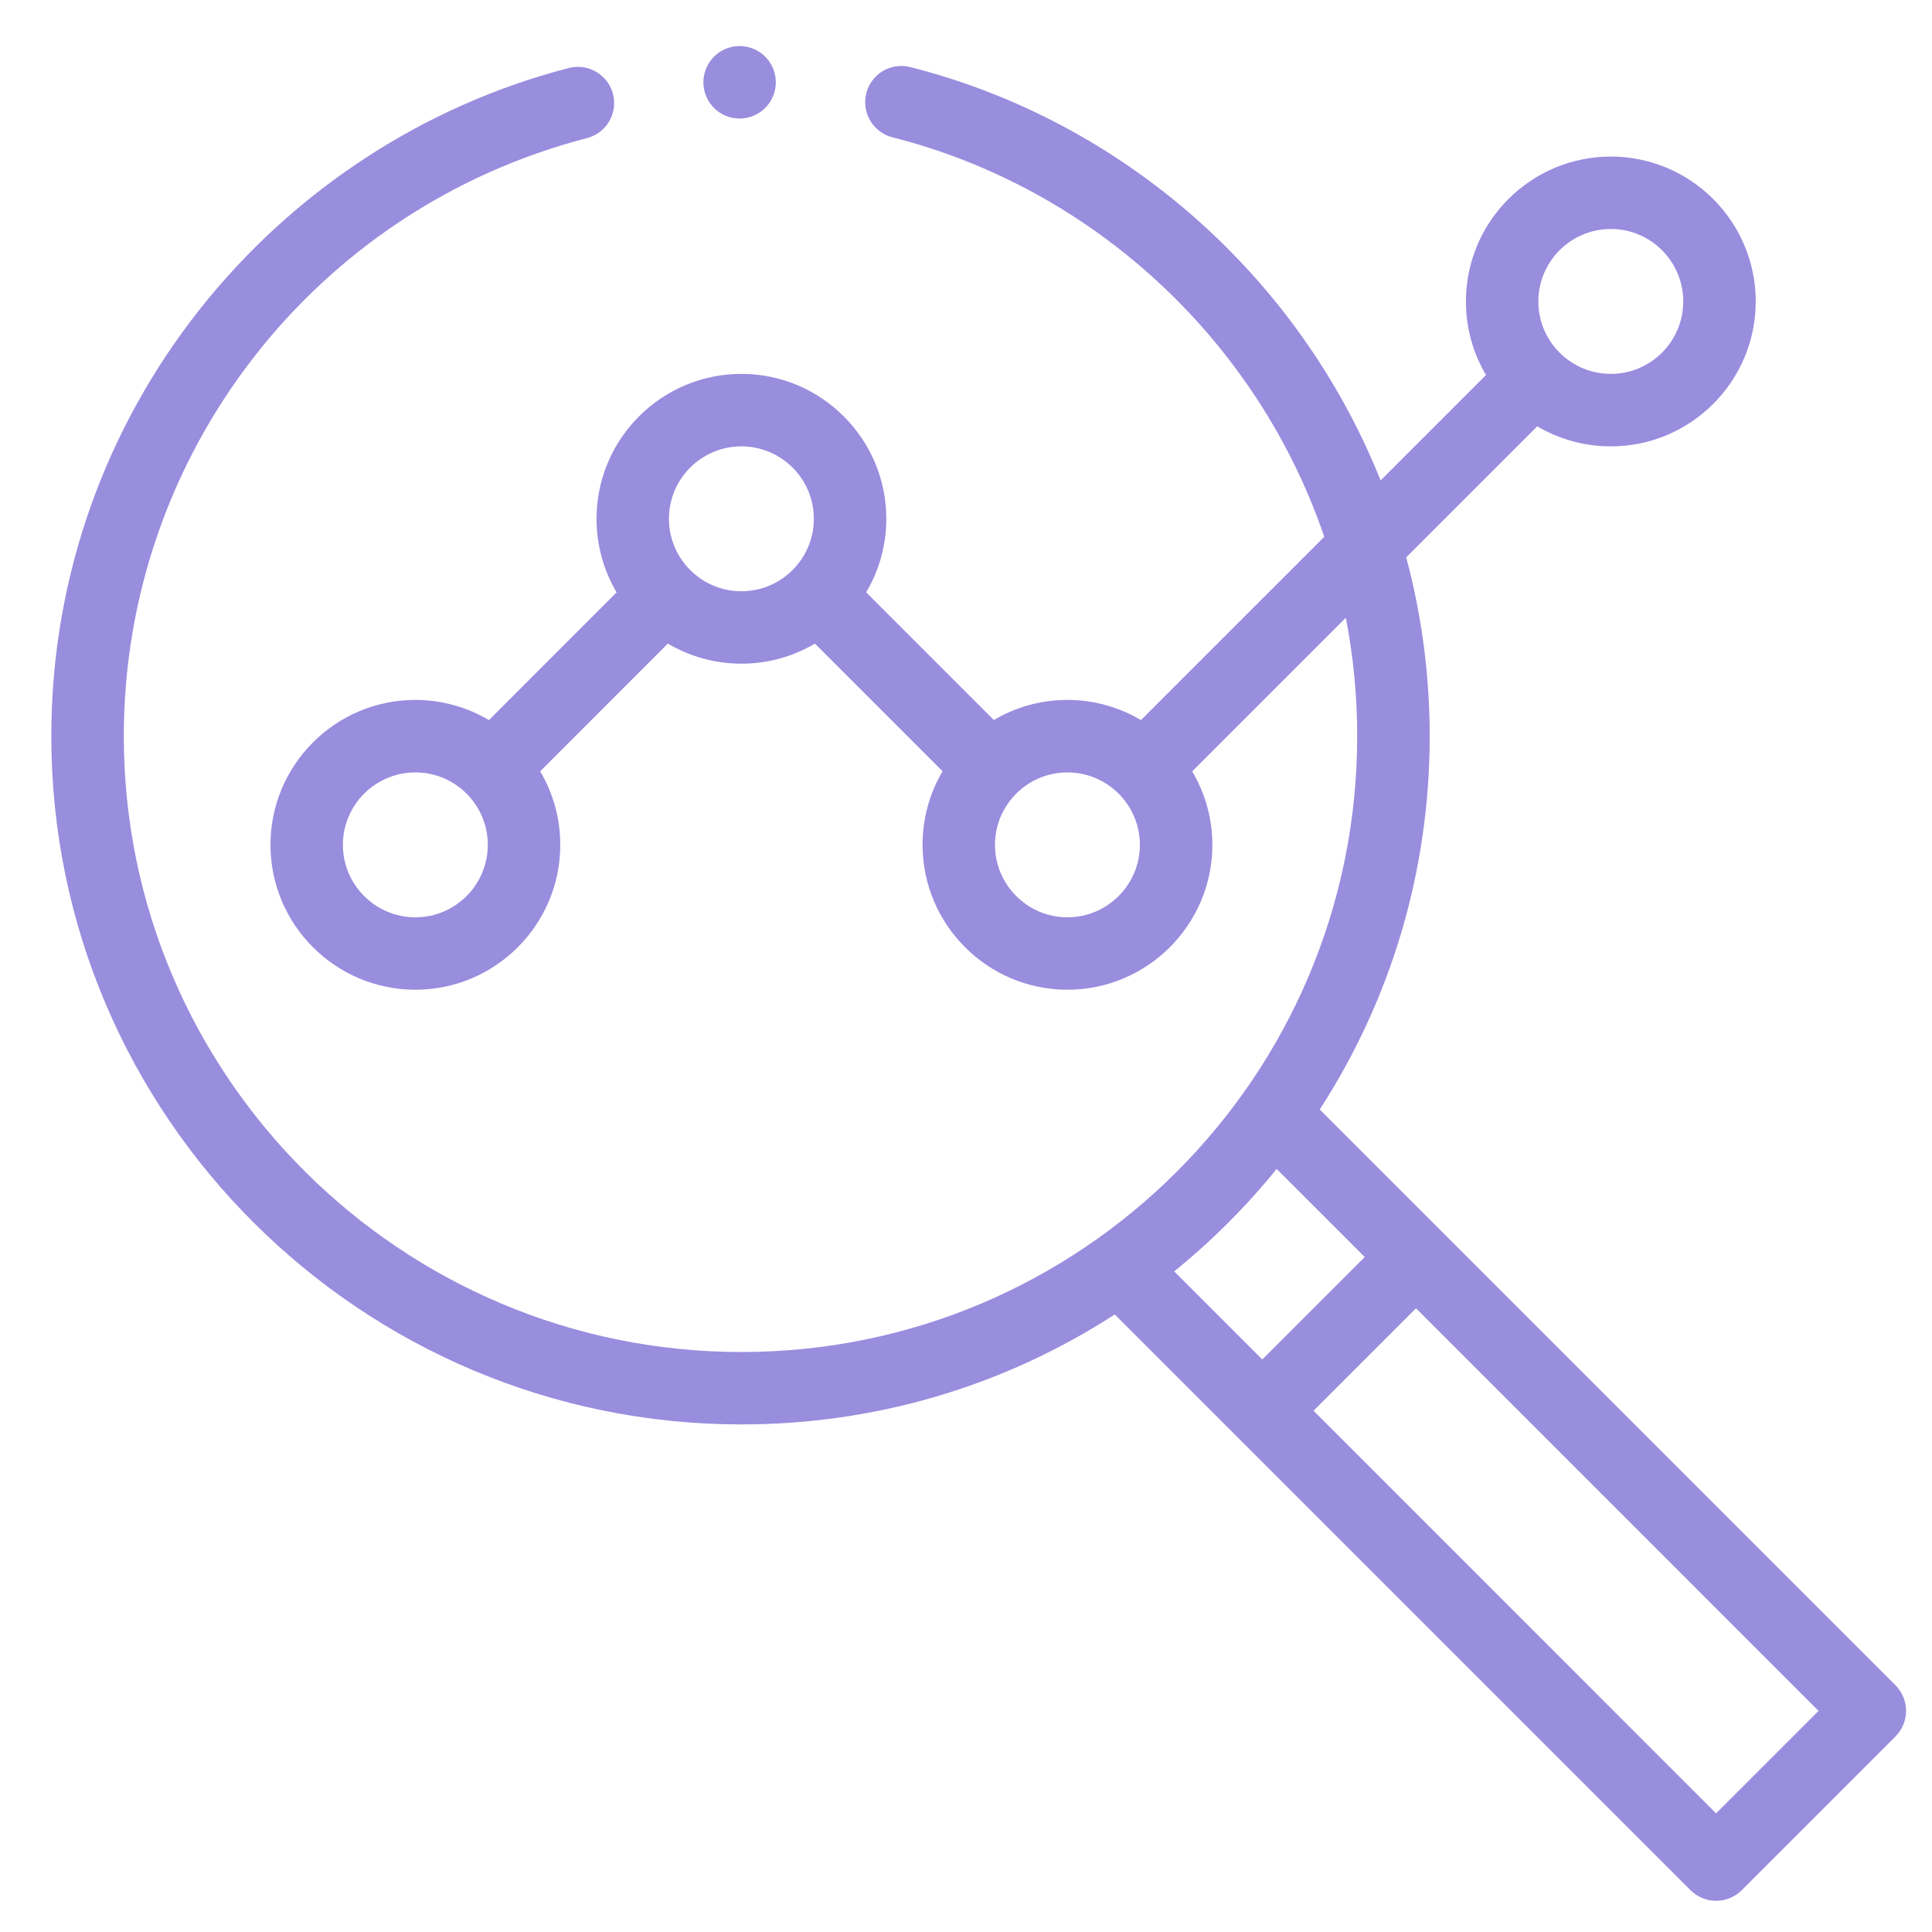 <?xml version="1.0" encoding="UTF-8"?>
<svg xmlns="http://www.w3.org/2000/svg" width="25" height="25" viewBox="0 0 25 25" fill="none">
  <g clip-path="url(#clip0_914_16186)">
    <path d="M10.039 1.065C10.039 1.324 9.829 1.534 9.57 1.534C9.311 1.534 9.102 1.324 9.102 1.065C9.102 0.806 9.311 0.596 9.57 0.596C9.829 0.596 10.039 0.806 10.039 1.065Z" fill="#998DDE"></path>
    <path d="M9.594 18.432C11.323 18.432 12.985 17.941 14.425 17.009L21.875 24.459C22.058 24.642 22.355 24.642 22.538 24.459L24.527 22.47C24.71 22.287 24.71 21.99 24.527 21.807L17.077 14.357C18.009 12.917 18.5 11.255 18.5 9.526C18.5 8.741 18.398 7.963 18.196 7.212L19.892 5.516C20.171 5.681 20.497 5.776 20.844 5.776C21.878 5.776 22.719 4.935 22.719 3.901C22.719 2.867 21.878 2.026 20.844 2.026C19.81 2.026 18.969 2.867 18.969 3.901C18.969 4.248 19.064 4.574 19.229 4.853L17.865 6.217C16.813 3.586 14.54 1.568 11.779 0.868C11.528 0.804 11.273 0.956 11.21 1.207C11.146 1.458 11.298 1.713 11.549 1.777C14.151 2.437 16.269 4.405 17.136 6.946L14.764 9.318C14.485 9.153 14.16 9.057 13.812 9.057C13.472 9.057 13.146 9.148 12.86 9.317L11.208 7.665C11.373 7.386 11.469 7.061 11.469 6.713C11.469 5.68 10.627 4.838 9.594 4.838C8.56 4.838 7.719 5.68 7.719 6.713C7.719 7.061 7.814 7.386 7.979 7.665L6.327 9.318C6.048 9.153 5.722 9.057 5.375 9.057C4.341 9.057 3.5 9.898 3.5 10.932C3.5 11.966 4.341 12.807 5.375 12.807C6.409 12.807 7.25 11.966 7.25 10.932C7.25 10.585 7.155 10.26 6.99 9.981L8.642 8.328C8.922 8.493 9.247 8.588 9.594 8.588C9.941 8.588 10.266 8.493 10.545 8.328L12.197 9.98C12.028 10.265 11.938 10.592 11.938 10.932C11.938 11.966 12.779 12.807 13.812 12.807C14.846 12.807 15.688 11.966 15.688 10.932C15.688 10.585 15.592 10.26 15.427 9.981L17.415 7.993C17.513 8.496 17.562 9.009 17.562 9.526C17.562 13.927 13.996 17.495 9.594 17.495C5.187 17.495 1.602 13.92 1.602 9.526C1.602 5.884 4.066 2.702 7.596 1.787C7.846 1.722 7.997 1.467 7.932 1.216C7.867 0.966 7.611 0.815 7.36 0.88C3.551 1.867 0.664 5.342 0.664 9.526C0.664 14.437 4.67 18.432 9.594 18.432ZM20.844 2.963C21.361 2.963 21.781 3.384 21.781 3.901C21.781 4.418 21.361 4.838 20.844 4.838C20.327 4.838 19.906 4.418 19.906 3.901C19.906 3.384 20.327 2.963 20.844 2.963ZM5.375 11.87C4.858 11.87 4.437 11.449 4.437 10.932C4.437 10.415 4.858 9.995 5.375 9.995C5.892 9.995 6.312 10.415 6.312 10.932C6.312 11.449 5.892 11.87 5.375 11.87ZM8.656 6.713C8.656 6.196 9.077 5.776 9.594 5.776C10.111 5.776 10.531 6.196 10.531 6.713C10.531 7.23 10.111 7.651 9.594 7.651C9.077 7.651 8.656 7.23 8.656 6.713ZM13.812 11.87C13.296 11.87 12.875 11.449 12.875 10.932C12.875 10.415 13.295 9.995 13.812 9.995C14.329 9.995 14.75 10.415 14.75 10.932C14.75 11.449 14.329 11.87 13.812 11.87ZM22.206 23.465L16.997 18.255L18.323 16.929L23.532 22.139L22.206 23.465ZM16.52 15.126L17.66 16.266L16.334 17.592L15.194 16.452C15.681 16.057 16.125 15.613 16.52 15.126Z" fill="#998DDE"></path>
  </g>
  <defs>
    <clipPath id="clip0_914_16186">
      <rect width="24" height="24" fill="white" transform="translate(0.664 0.596)"></rect>
    </clipPath>
  </defs>
</svg>
